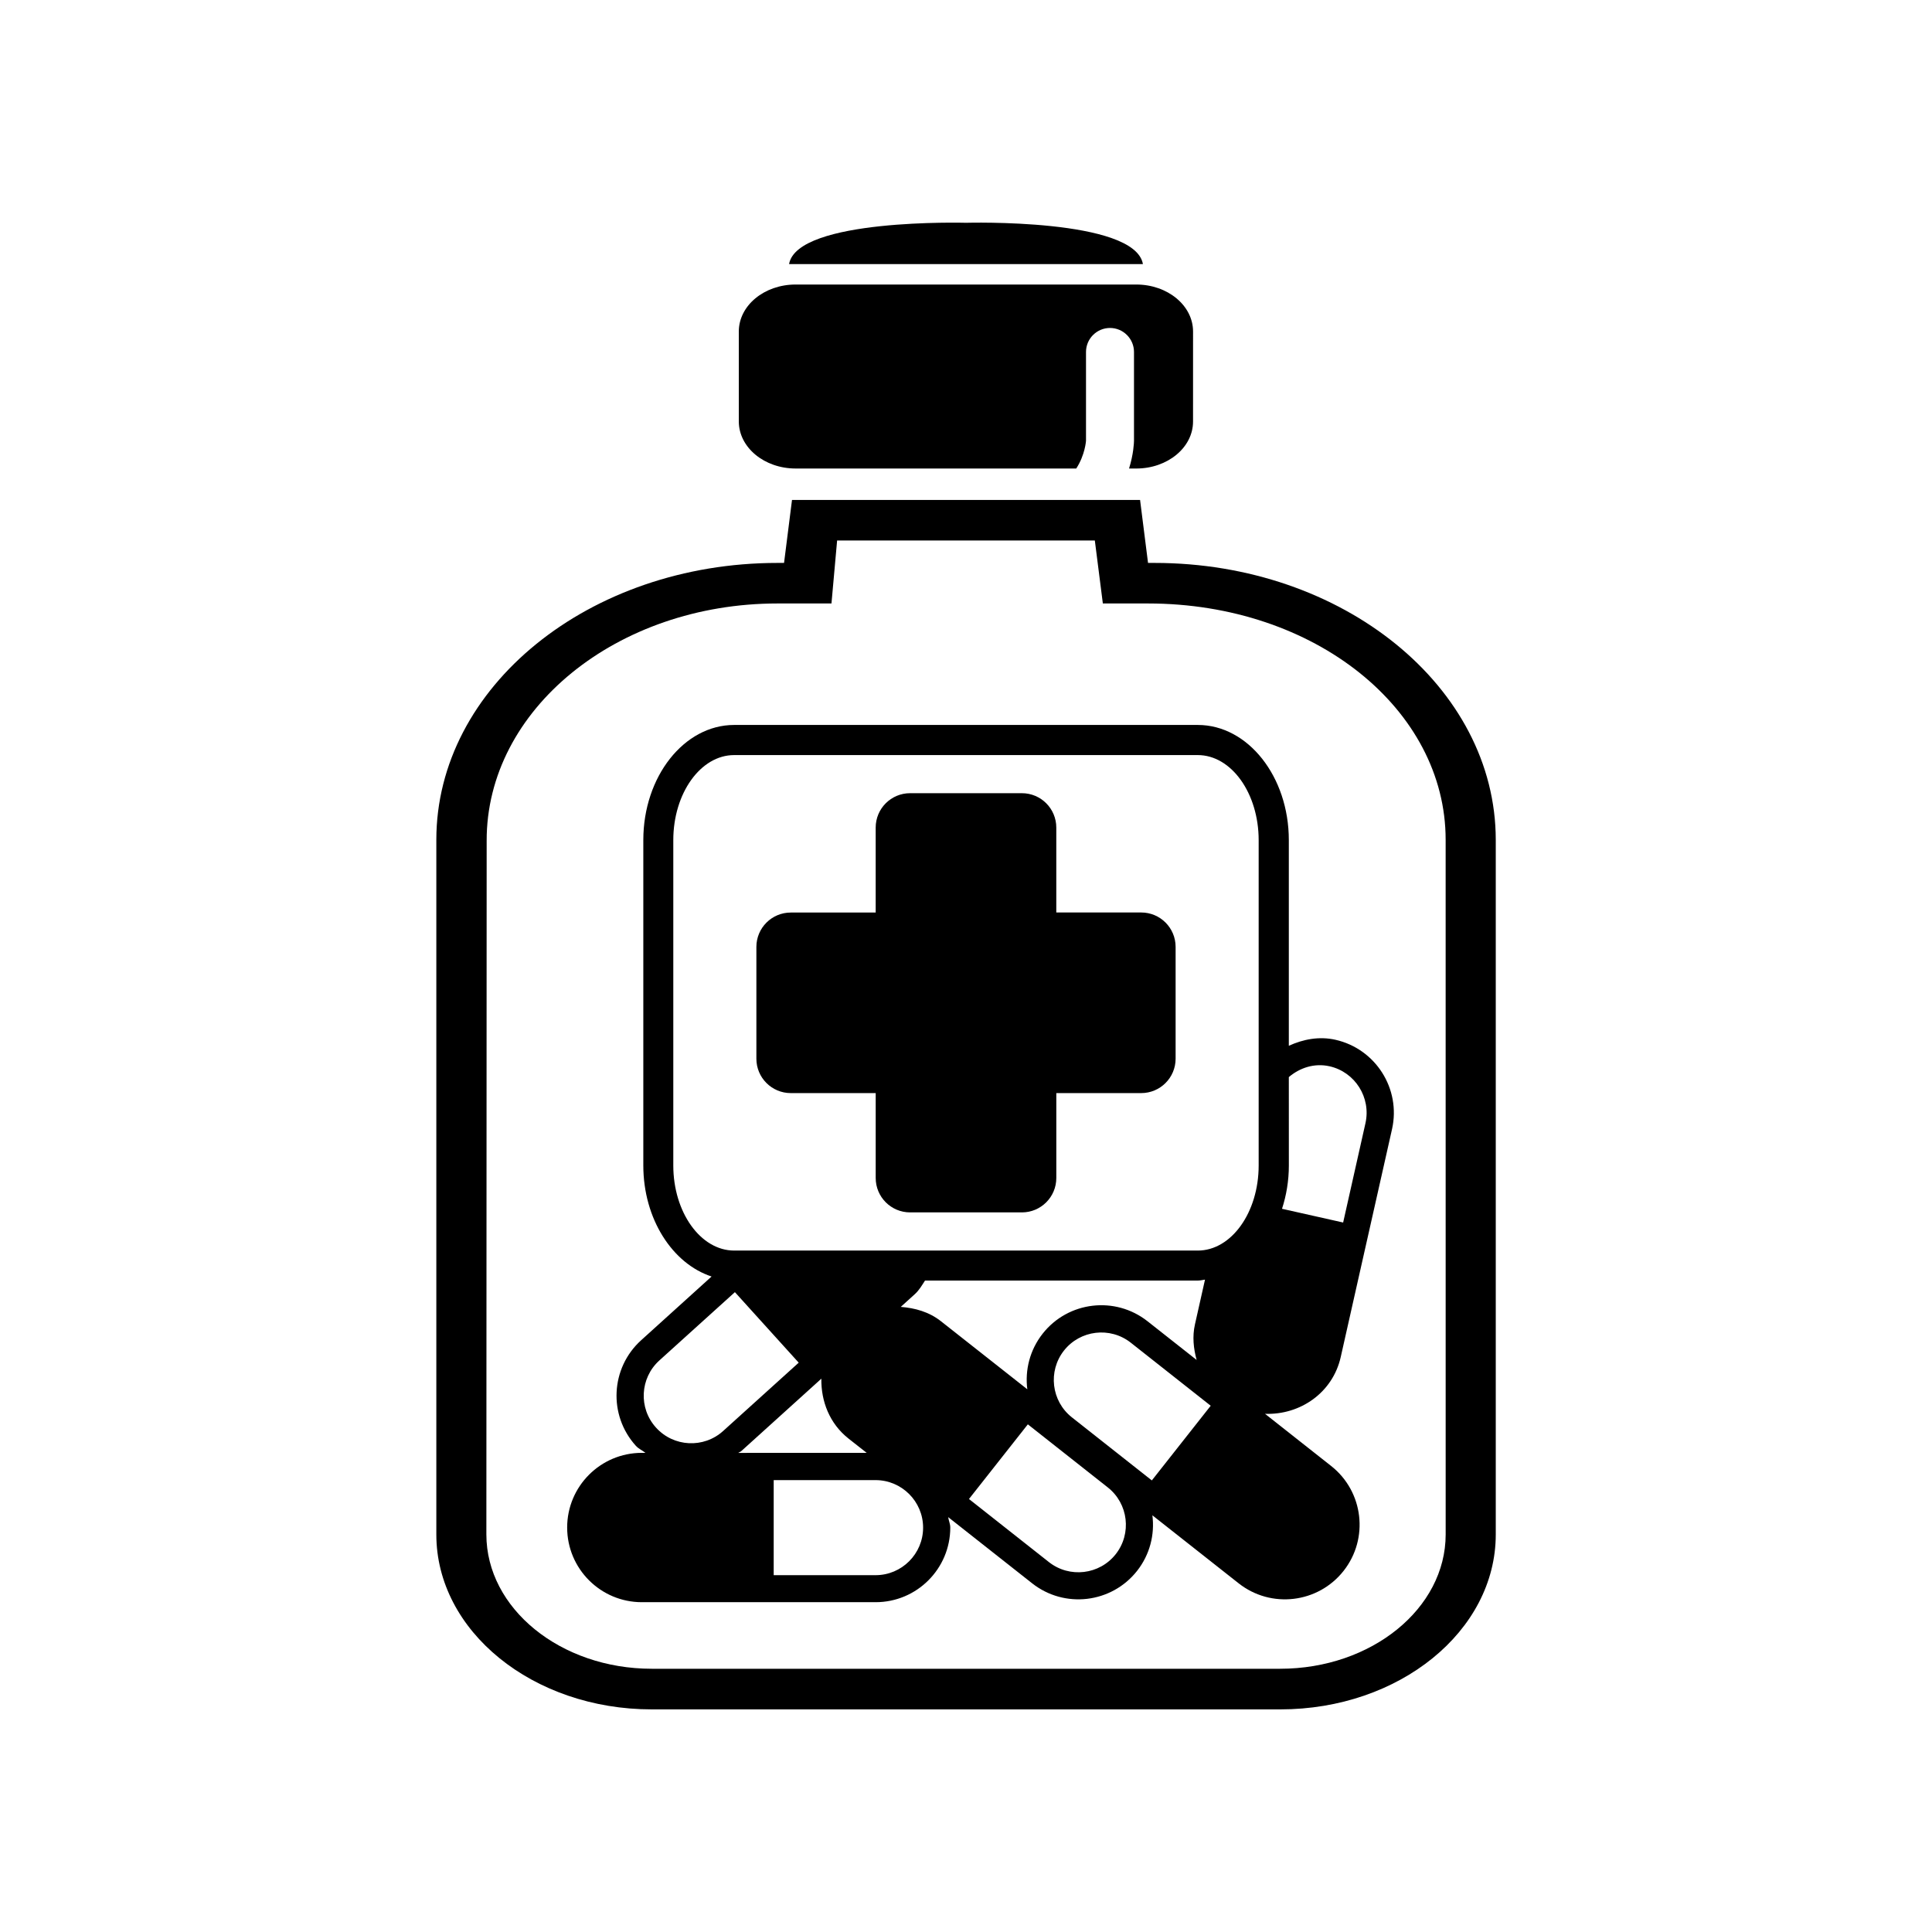 <?xml version="1.0" encoding="UTF-8"?>
<!-- Uploaded to: SVG Repo, www.svgrepo.com, Generator: SVG Repo Mixer Tools -->
<svg fill="#000000" width="800px" height="800px" version="1.1" viewBox="144 144 512 512" xmlns="http://www.w3.org/2000/svg">
 <g>
  <path d="m449.97 293.18h-1.73l-2.109-16.688h-92.242l-2.109 16.688h-1.73c-49.941 0-90.418 32.859-90.418 73.383v184.09c0 25.602 25.566 46.352 57.105 46.352h166.55c31.535 0 57.105-20.75 57.105-46.352v-184.09c-0.023-40.527-40.5-73.383-90.426-73.383zm77.148 257.46c0 19.633-19.664 35.598-43.863 35.598h-166.53c-24.168 0-43.832-15.965-43.832-35.598l0.078-183.83c-0.078-34.793 34.527-62.883 77.066-62.883h14.312l1.496-16.688h68.297l2.125 16.688h11.965c44.273 0 78.879 28.086 78.879 62.613z"/>
  <path d="m353.57 433.68h22.5v22.5c0 5.039 4.078 9.117 9.117 9.117h29.629c5.039 0 9.117-4.078 9.117-9.117v-22.5h22.5c5.039 0 9.117-4.078 9.117-9.117v-29.629c0-5.039-4.078-9.117-9.117-9.117h-22.504v-22.496c0-5.039-4.078-9.117-9.117-9.117h-29.629c-5.039 0-9.117 4.078-9.117 9.117v22.512h-22.5c-5.039 0-9.117 4.078-9.117 9.117v29.629c0.004 5.023 4.082 9.102 9.121 9.102z"/>
  <path d="m354.86 268.16h74.359c2.332-3.59 2.582-7.289 2.582-7.352v-23.535c0-3.512 2.867-6.359 6.359-6.359 3.496 0 6.359 2.852 6.359 6.359v23.523c0 0.551-0.125 3.559-1.309 7.367h1.906c8.312 0 15.051-5.574 15.051-12.453l0.004-23.855c0-6.879-6.738-12.453-15.051-12.453h-90.277c-8.312 0-15.051 5.574-15.051 12.453v23.867c0.031 6.867 6.754 12.438 15.066 12.438z"/>
  <path d="m497.91 419.55c-4.359-0.977-8.582-0.125-12.359 1.59v-54.508c0-16.832-10.832-30.512-24.121-30.512h-122.87c-13.273 0-24.074 13.68-24.074 30.512v86.215c0 14.184 7.715 26.039 18.09 29.441l-18.672 16.895c-8.109 7.336-8.738 19.852-1.402 27.961 0.738 0.82 1.715 1.211 2.551 1.875h-0.961c-10.926 0-19.789 8.863-19.789 19.789 0 10.926 8.863 19.789 19.789 19.789h61.953c10.926 0 19.789-8.863 19.789-19.789 0-0.977-0.426-1.812-0.551-2.754l0.441 0.348 21.805 17.191c8.582 6.769 21.035 5.289 27.805-3.289 3.418-4.344 4.707-9.652 4.062-14.738l1.055 0.836 21.805 17.191c8.582 6.769 21.035 5.289 27.805-3.289 6.769-8.582 5.289-21.035-3.289-27.805l-17.523-13.824c9.336 0.332 17.934-5.606 20.059-15.051l6.094-27.078 1.418-6.281 6.094-27.078c2.363-10.645-4.344-21.227-15.004-23.637zm-175.48 33.316v-86.215c0-12.438 7.242-22.547 16.121-22.547h122.87c8.91 0 16.137 10.125 16.137 22.547v86.215c0 12.438-7.227 22.547-16.137 22.547h-122.87c-8.879-0.016-16.121-10.125-16.121-22.547zm158.01 18.547c-0.016 0.031-0.047 0.062-0.062 0.109 0.016-0.047 0.031-0.078 0.062-0.109zm-161.71 33.125 20.027-18.105 16.91 18.688-20.027 18.105c-5.148 4.66-13.129 4.266-17.789-0.898-4.676-5.148-4.269-13.129 0.879-17.789zm23.113 24.496h-2.188c0.25-0.203 0.566-0.27 0.805-0.488l20.594-18.625 0.613-0.566c-0.094 5.969 2.156 11.902 7.211 15.887l4.801 3.777h-31.836zm34.195 32.402h-27v-25.191h27c6.941 0 12.594 5.652 12.594 12.594 0.004 6.945-5.648 12.598-12.594 12.598zm17.352-67.273c-3.18-2.519-6.91-3.527-10.676-3.824l3.699-3.352c1.18-1.055 1.906-2.363 2.723-3.621h72.297c0.645 0 1.258-0.172 1.906-0.25l-2.66 11.84c-0.738 3.258-0.379 6.422 0.441 9.445l-13.004-10.25c-8.582-6.769-21.035-5.305-27.805 3.289-3.418 4.344-4.707 9.652-4.062 14.738l-1.055-0.836zm46.285 61.715c-4.297 5.449-12.234 6.391-17.695 2.094l-21.191-16.719 15.602-19.789 21.191 16.719c5.449 4.297 6.394 12.234 2.094 17.695zm9.574-19.551-21.191-16.719c-5.449-4.297-6.391-12.234-2.094-17.695 4.297-5.449 12.234-6.391 17.695-2.094l21.191 16.719zm56.617-94.688-5.918 26.34-16.199-3.637c1.148-3.543 1.812-7.414 1.812-11.477l-0.008-23.426c2.914-2.473 6.769-3.762 10.785-2.867 6.769 1.527 11.035 8.281 9.527 15.066z"/>
  <path d="m400 203.04s-44.73-1.258-46.887 10.941l46.887 0.004h46.887c-2.16-12.219-46.887-10.945-46.887-10.945z"/>
 </g>
</svg>